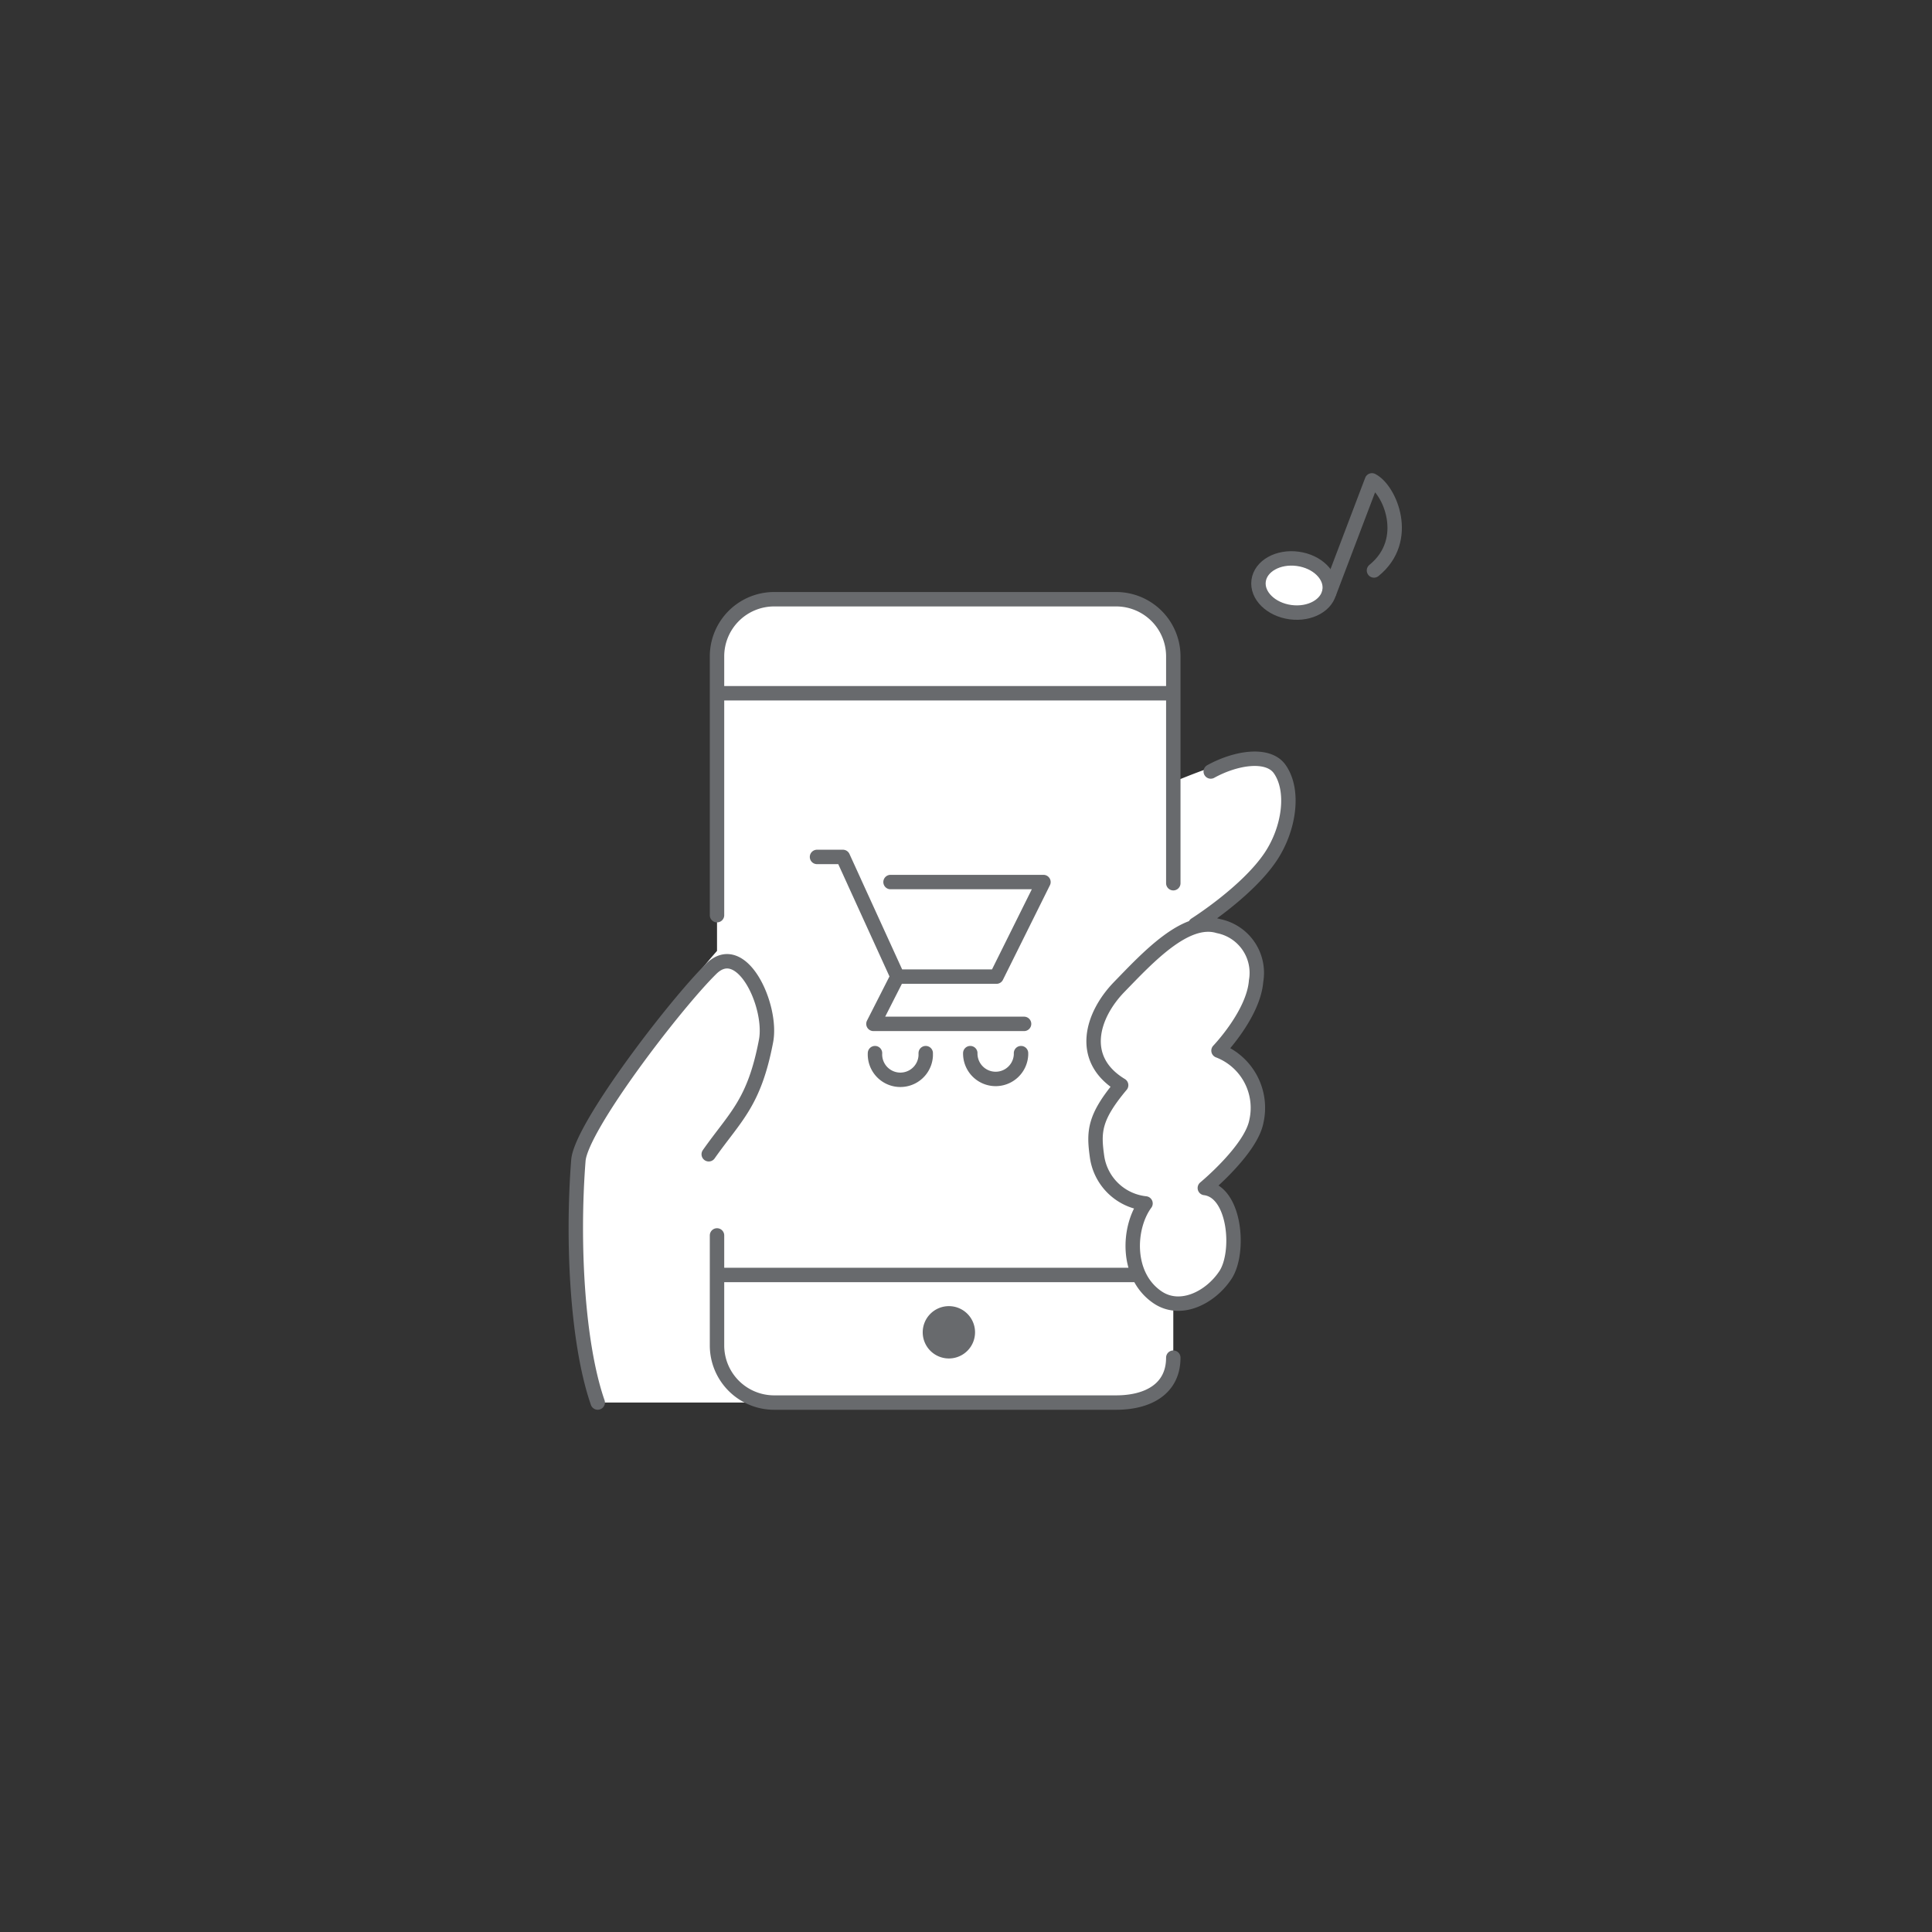 <svg xmlns="http://www.w3.org/2000/svg" width="201" height="201" viewBox="0 0 201 201"><rect x="0" y="0" width="201" height="201" fill="#333333" stroke="none"/><g transform="translate(-567 -2439)"><circle cx="100.5" cy="100.5" r="100.5" transform="translate(567 2439)" fill="none"/><g transform="translate(626.15 2484.599)"><path d="M74.872,36.635c.224-1.547.071-4.711-3.1-4.875-2.437-.127-5.363.966-8.857,2.4V20.785a5.656,5.656,0,0,0-5.64-5.639H21.086a5.656,5.656,0,0,0-5.64,5.639V51.737c-4.423,5.016-13.3,16.9-14.313,21.229-1.255,5.389.465,19.607,1.9,25.756H57.277a5.657,5.657,0,0,0,5.64-5.64V88.617c3.271-.453,6.089-2.788,6.145-5.264.061-2.674.409-4.674-2.863-6.953a20.32,20.32,0,0,0,5.367-6.955,6.238,6.238,0,0,0-3.944-7.339,22.667,22.667,0,0,0,3.909-7.238c.652-2.426-1.121-6.681-6.322-5.871a18.659,18.659,0,0,0,9.665-12.361" transform="translate(0 1.594)" fill="#fff"/><path d="M3.028,98.722C.91,92.624.348,82.108,1.017,73.539,1.288,70.058,11.122,57.246,14.85,53.59c3.169-3.109,6.381,3.9,5.69,7.524-1.235,6.469-3.179,7.831-5.961,11.779M66.807,33.071c2.71-1.488,5.994-1.928,7.176-.248,1.569,2.231.987,6.221-.932,9.1C70.6,45.6,65.2,49,65.2,49m-7.916,6.489c-2.8,2.878-4.316,7.483.2,10.219-2.863,3.414-2.863,4.887-2.5,7.481a5.7,5.7,0,0,0,5.036,4.821c-1.823,2.47-2.092,7.492,1.247,9.762,2.4,1.631,5.528.021,7.069-2.317s1.039-8.664-2.144-9.051c0,0,4.819-3.982,5.367-6.955a6.375,6.375,0,0,0-3.944-7.339s3.643-3.79,3.909-7.238a4.955,4.955,0,0,0-3.909-5.714C64.213,48.116,60.254,52.434,57.285,55.486Zm5.626,38.565c0,3.283-2.666,4.672-5.944,4.672H21.382a5.944,5.944,0,0,1-5.942-5.944V81.338M62.911,44.693v-23.6a5.944,5.944,0,0,0-5.944-5.944H21.382a5.944,5.944,0,0,0-5.942,5.944V48.019m0-23.089H62.911M15.439,85.45H58.861" transform="translate(0.006 1.594)" fill="none" stroke="#686a6d" stroke-linecap="round" stroke-linejoin="round" stroke-width="1.5"/><path d="M38.687,84.083a2.722,2.722,0,1,1-2.722-2.722,2.722,2.722,0,0,1,2.722,2.722Z" transform="translate(3.604 8.927)" fill="#686a6d"/><path d="M72.092,13.3c-.207,1.534-2.028,2.554-4.069,2.279S64.5,13.84,64.708,12.309s2.028-2.554,4.068-2.279S72.3,11.77,72.092,13.3Z" transform="translate(7.086 2.51)" fill="#fff" stroke="#686a6d" stroke-linecap="round" stroke-linejoin="round" stroke-width="1.5"/><path d="M77.723,10.123c3.92-3.176,1.645-8.434-.212-9.373L73.076,12.424" transform="translate(6.071 3.627)" fill="none" stroke="#686a6d" stroke-linecap="round" stroke-linejoin="round" stroke-width="1.5"/><path d="M30.991,41.9H46.9l-4.887,9.838H31.717L27.225,41.9m0,0,4.487,9.836-2.5,4.919H44.883M23.342,39.287h2.692L27.227,41.9m2.147,17.8a2.642,2.642,0,0,0,5.278.263V59.7m4.635,0a2.641,2.641,0,0,0,5.279.161V59.7" transform="translate(2.508 4.267)" fill="none" stroke="#686a6d" stroke-linecap="round" stroke-linejoin="round" stroke-width="1.5"/></g></g></svg>
